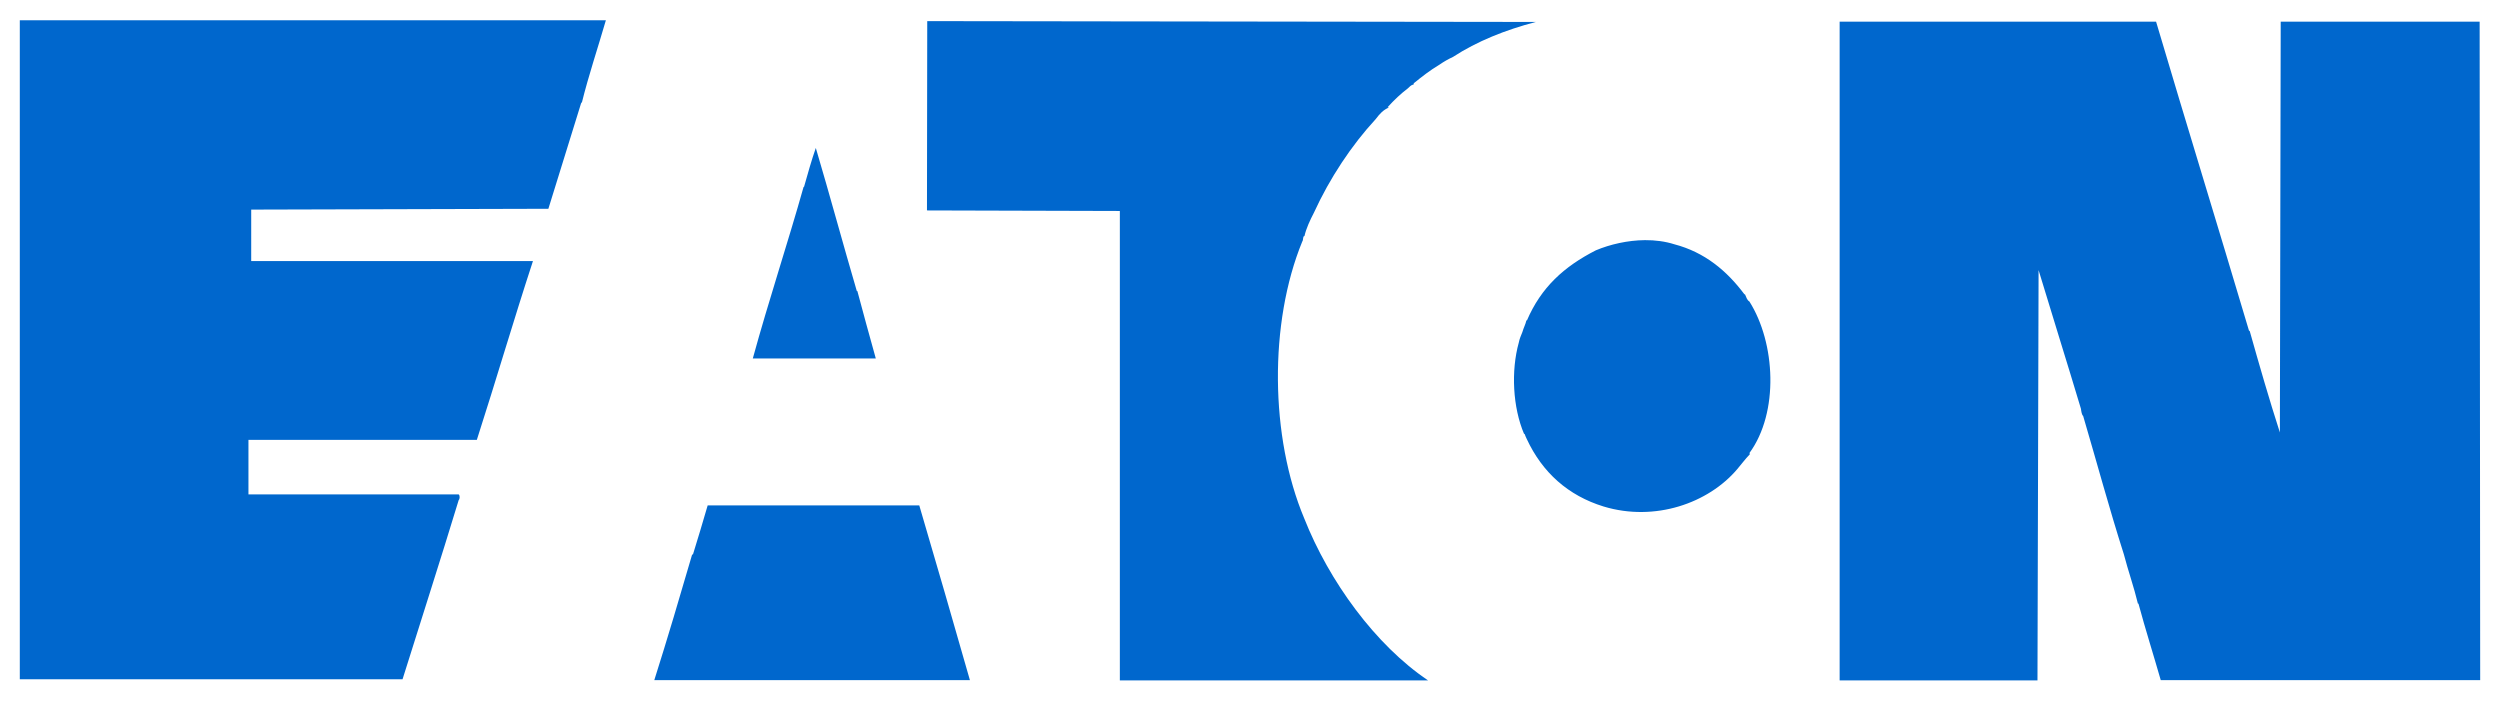 <?xml version="1.0" encoding="UTF-8"?> <svg xmlns="http://www.w3.org/2000/svg" version="1" width="1024" height="287" viewBox="-2.249 -2.249 283.936 79.467"><path d="M0 0v74.844h43.469c2.105-6.729 4.308-13.541 6.375-20.344.15-.15.15-.542 0-.656h-23.875v-6.188h25.938c2.217-6.878 4.194-13.659 6.375-20.312h-32V21.5l33.75-.094 3.75-12.094c.037 0 .031.088.031.125C64.601 6.242 65.66 3.12 66.562 0H0zm103.062.094l-.031 21.5 21.906.062v53.312h35c-5.976-4.022-11.242-11.265-14.062-18.406-3.871-9.209-4.015-22.19-.219-31.438.15-.188.024-.588.25-.625.19-.859.655-1.845 1.062-2.625 1.805-3.947 4.287-7.686 7.031-10.656.451-.601.861-1.05 1.5-1.312l-.156-.031c.789-.865 1.492-1.525 2.281-2.125.225-.189.347-.394.688-.469v-.125c.978-.789 1.809-1.448 2.938-2.125.489-.338.968-.611 1.531-.875 2.706-1.765 5.947-3.066 9.406-3.969l-69.125-.094zm103.625.062v74.812h22.469l.125-46.594c1.577 5.225 3.272 10.6 4.812 15.75.037.3.099.7.25.812 1.54 5.225 2.97 10.531 4.625 15.719.487 1.879 1.144 3.715 1.594 5.594h.062c.79 2.933 1.702 5.792 2.531 8.688h36.281L279.375.156h-22.594l-.094 46.656C255.484 43.09 254.34 39.121 253.25 35.25l-.062.031c-3.533-11.877-7.066-23.322-10.562-35.125h-35.938zM90.406 14.5c-.487 1.39-.93 2.973-1.344 4.438-.036 0-.031-.025-.031-.062-1.806 6.428-3.978 12.952-5.781 19.531h13.969C96.505 35.85 95.764 33.156 95.125 30.75h-.062c-1.579-5.375-3.04-10.8-4.656-16.25zm94.156 10.469c-1.946.017-3.941.475-5.562 1.156-3.61 1.841-6.226 4.204-7.844 8l-.031-.094c-.115.526-.319.849-.469 1.375-.15.376-.33.774-.406 1.188-.902 3.232-.685 7.369.594 10.375h.062c.075.188.175.481.25.594 1.769 3.796 4.696 6.418 8.719 7.656 5.826 1.768 11.918-.378 15.188-4.25.446-.519.929-1.175 1.375-1.625h.031v-.188h-.031c3.382-4.624 2.969-12.52 0-17.219-.264-.151-.349-.474-.5-.812h-.062c-1.991-2.669-4.511-4.784-7.969-5.688-1.015-.324-2.176-.479-3.344-.469zM78.125 55.094c-.564 1.916-1.086 3.706-1.688 5.625l-.062-.094c-1.391 4.774-2.81 9.576-4.312 14.312h35.844c-1.919-6.728-3.759-13.078-5.75-19.844H78.125z" fill="#0067cd"></path></svg> 